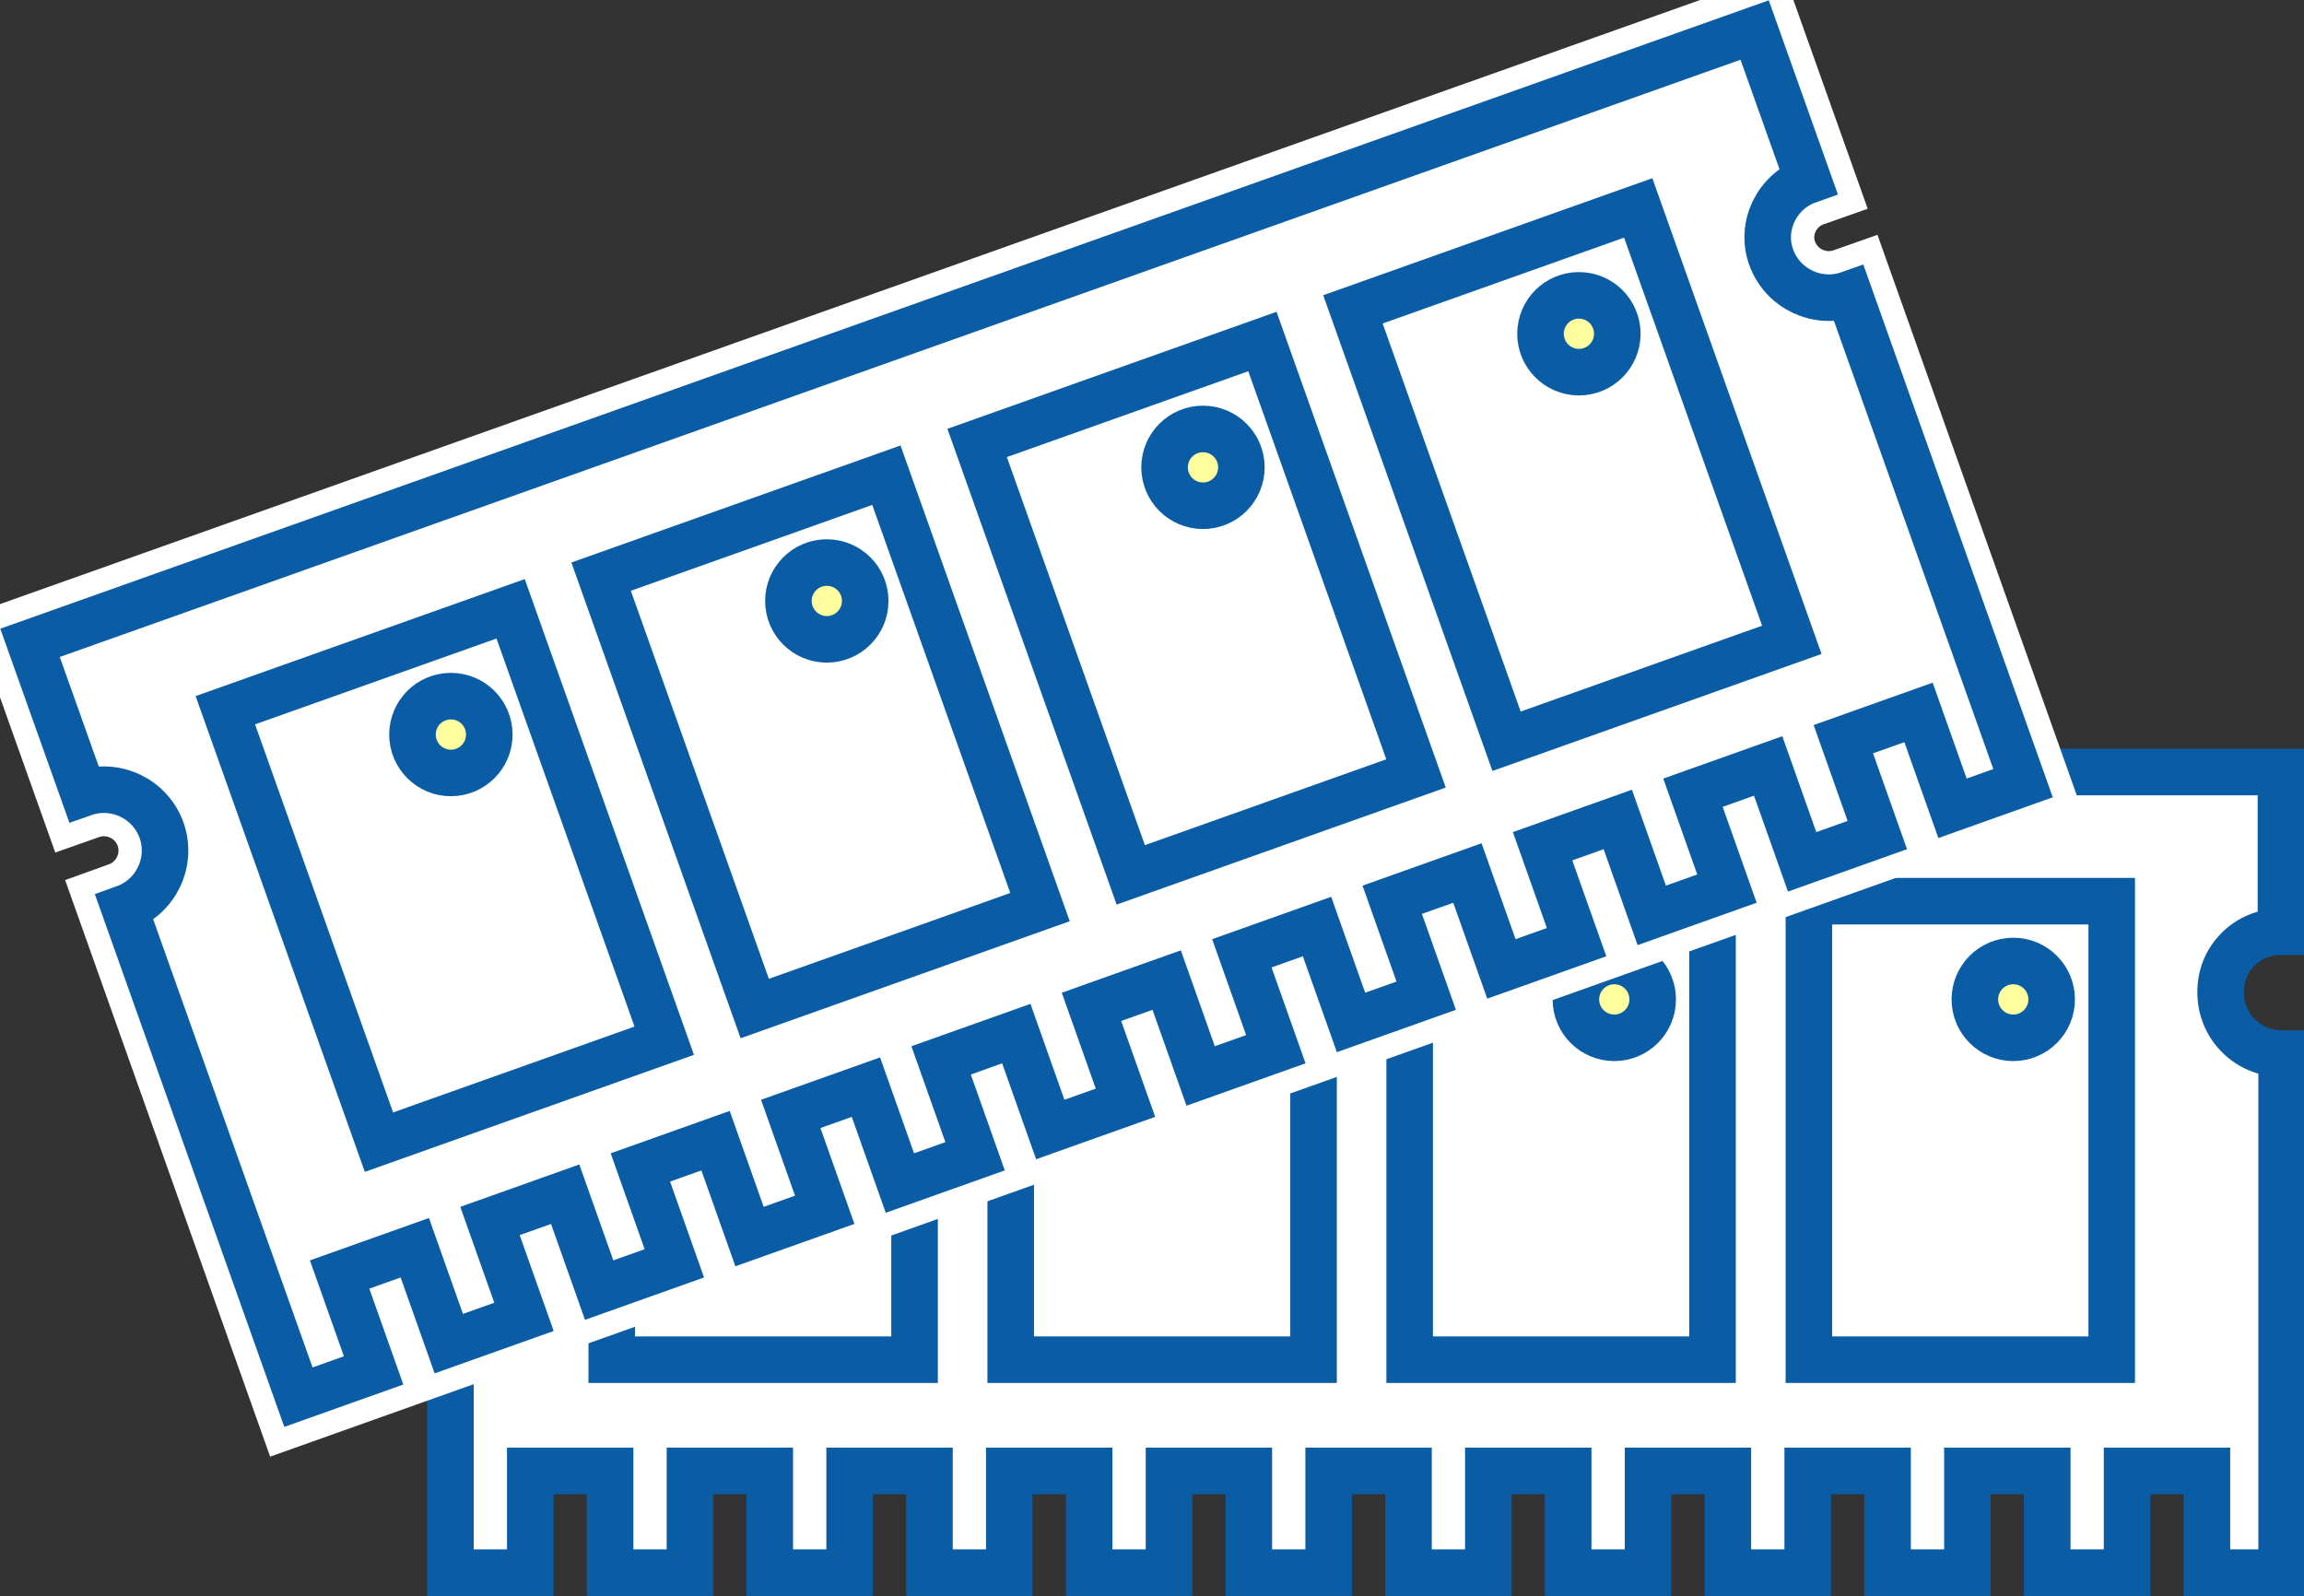 <?xml version="1.0" encoding="utf-8"?>
<!-- Generator: Adobe Illustrator 23.0.0, SVG Export Plug-In . SVG Version: 6.00 Build 0)  -->
<svg version="1.1" id="レイヤー_1" xmlns="http://www.w3.org/2000/svg" xmlns:xlink="http://www.w3.org/1999/xlink" x="0px"
	 y="0px" viewBox="0 0 98.98 68.59" style="enable-background:new 0 0 98.98 68.59;" xml:space="preserve">
<rect x="0" y="0" width="98.98" height="68.59" fill="#333333" stroke="none"/>
<style type="text/css">
	.st0{fill:#FFFFFF;stroke:#0A5DA4;stroke-width:2;stroke-miterlimit:10;}
	.st1{fill:#FFFF9F;stroke:#0A5DA4;stroke-width:2;stroke-linejoin:round;stroke-miterlimit:10;}
	.st2{fill:#FFFFFF;}
	.st3{fill:none;stroke:#FFFFFF;stroke-width:4;stroke-miterlimit:10;}
	.st4{fill:none;stroke:#0A5DA4;stroke-width:2;stroke-miterlimit:10;}
</style>
<path class="st0" d="M97.99,40.03v-6.86H19.35v6.86c1.45,0,2.62,1.17,2.62,2.62c0,1.45-1.17,2.62-2.62,2.62v22.3h3.43v-4.37h3.43
	v4.37h3.43v-4.37h3.43v4.37h3.43v-4.37h3.43v4.37h3.43v-4.37h3.43v4.37h3.43v-4.37h3.43v4.37h3.43v-4.37h3.43v4.37h3.43v-4.37h3.43
	v4.37h3.43v-4.37h3.43v4.37h3.43v-4.37h3.43v4.37h3.43v-4.37h3.43v4.37h3.43v-4.37h3.43v4.37h3.21v-22.3
	c-1.45,0-2.62-1.17-2.62-2.62C95.37,41.2,96.54,40.03,97.99,40.03z"/>
<rect x="26.28" y="38.72" class="st0" width="13.01" height="19.7"/>
<circle class="st1" cx="35.07" cy="42.94" r="1.65"/>
<rect x="43.42" y="38.72" class="st0" width="13.01" height="19.7"/>
<circle class="st1" cx="52.21" cy="42.94" r="1.65"/>
<rect x="60.56" y="38.72" class="st0" width="13.01" height="19.7"/>
<circle class="st1" cx="69.35" cy="42.94" r="1.65"/>
<rect x="77.71" y="38.72" class="st0" width="13.01" height="19.7"/>
<circle class="st1" cx="86.49" cy="42.94" r="1.65"/>
<g>
	<path class="st2" d="M77.68,7.75l-2.3-6.46L1.29,27.62l2.3,6.46c1.36-0.48,2.86,0.23,3.35,1.59c0.48,1.36-0.23,2.86-1.59,3.35
		l7.47,21.01l3.23-1.15l-1.46-4.12l3.23-1.15l1.46,4.12l3.23-1.15l-1.46-4.12l3.23-1.15l1.46,4.12l3.23-1.15l-1.46-4.12l3.23-1.15
		l1.46,4.12l3.23-1.15l-1.46-4.12l3.23-1.15l1.46,4.12l3.23-1.15l-1.46-4.12l3.23-1.15l1.46,4.12l3.23-1.15l-1.46-4.12l3.23-1.15
		l1.46,4.12l3.23-1.15l-1.46-4.12l3.23-1.15l1.46,4.12l3.23-1.15l-1.46-4.12l3.23-1.15l1.46,4.12l3.23-1.15l-1.46-4.12l3.23-1.15
		l1.46,4.12l3.23-1.15l-1.46-4.12l3.23-1.15l1.46,4.12l3.23-1.15l-1.46-4.12l3.23-1.15l1.46,4.12l3.03-1.08l-7.47-21.01
		c-1.36,0.48-2.86-0.23-3.35-1.59C75.61,9.73,76.32,8.23,77.68,7.75z"/>
	<path class="st3" d="M77.68,7.75l-2.3-6.46L1.29,27.62l2.3,6.46c1.36-0.48,2.86,0.23,3.35,1.59c0.48,1.36-0.23,2.86-1.59,3.35
		l7.47,21.01l3.23-1.15l-1.46-4.12l3.23-1.15l1.46,4.12l3.23-1.15l-1.46-4.12l3.23-1.15l1.46,4.12l3.23-1.15l-1.46-4.12l3.23-1.15
		l1.46,4.12l3.23-1.15l-1.46-4.12l3.23-1.15l1.46,4.12l3.23-1.15l-1.46-4.12l3.23-1.15l1.46,4.12l3.23-1.15l-1.46-4.12l3.23-1.15
		l1.46,4.12l3.23-1.15l-1.46-4.12l3.23-1.15l1.46,4.12l3.23-1.15l-1.46-4.12l3.23-1.15l1.46,4.12l3.23-1.15l-1.46-4.12l3.23-1.15
		l1.46,4.12l3.23-1.15l-1.46-4.12l3.23-1.15l1.46,4.12l3.23-1.15l-1.46-4.12l3.23-1.15l1.46,4.12l3.03-1.08l-7.47-21.01
		c-1.36,0.48-2.86-0.23-3.35-1.59C75.61,9.73,76.32,8.23,77.68,7.75z"/>
	<path class="st4" d="M77.68,7.75l-2.3-6.46L1.29,27.62l2.3,6.46c1.36-0.48,2.86,0.23,3.35,1.59c0.48,1.36-0.23,2.86-1.59,3.35
		l7.47,21.01l3.23-1.15l-1.46-4.12l3.23-1.15l1.46,4.12l3.23-1.15l-1.46-4.12l3.23-1.15l1.46,4.12l3.23-1.15l-1.46-4.12l3.23-1.15
		l1.46,4.12l3.23-1.15l-1.46-4.12l3.23-1.15l1.46,4.12l3.23-1.15l-1.46-4.12l3.23-1.15l1.46,4.12l3.23-1.15l-1.46-4.12l3.23-1.15
		l1.46,4.12l3.23-1.15l-1.46-4.12l3.23-1.15l1.46,4.12l3.23-1.15l-1.46-4.12l3.23-1.15l1.46,4.12l3.23-1.15l-1.46-4.12l3.23-1.15
		l1.46,4.12l3.23-1.15l-1.46-4.12l3.23-1.15l1.46,4.12l3.23-1.15l-1.46-4.12l3.23-1.15l1.46,4.12l3.03-1.08l-7.47-21.01
		c-1.36,0.48-2.86-0.23-3.35-1.59C75.61,9.73,76.32,8.23,77.68,7.75z"/>
</g>
<rect x="12.6" y="27.78" transform="matrix(0.942 -0.335 0.335 0.942 -11.495 8.568)" class="st0" width="13.01" height="19.7"/>
<circle class="st1" cx="19.37" cy="31.56" r="1.65"/>
<rect x="28.75" y="22.04" transform="matrix(0.942 -0.335 0.335 0.942 -8.642 13.645)" class="st0" width="13.01" height="19.7"/>
<circle class="st1" cx="35.52" cy="25.82" r="1.65"/>
<rect x="44.91" y="16.3" transform="matrix(0.942 -0.335 0.335 0.942 -5.788 18.722)" class="st0" width="13.01" height="19.7"/>
<circle class="st1" cx="51.68" cy="20.08" r="1.65"/>
<rect x="61.06" y="10.56" transform="matrix(0.942 -0.335 0.335 0.942 -2.934 23.799)" class="st0" width="13.01" height="19.7"/>
<circle class="st1" cx="67.83" cy="14.34" r="1.65"/>
</svg>
